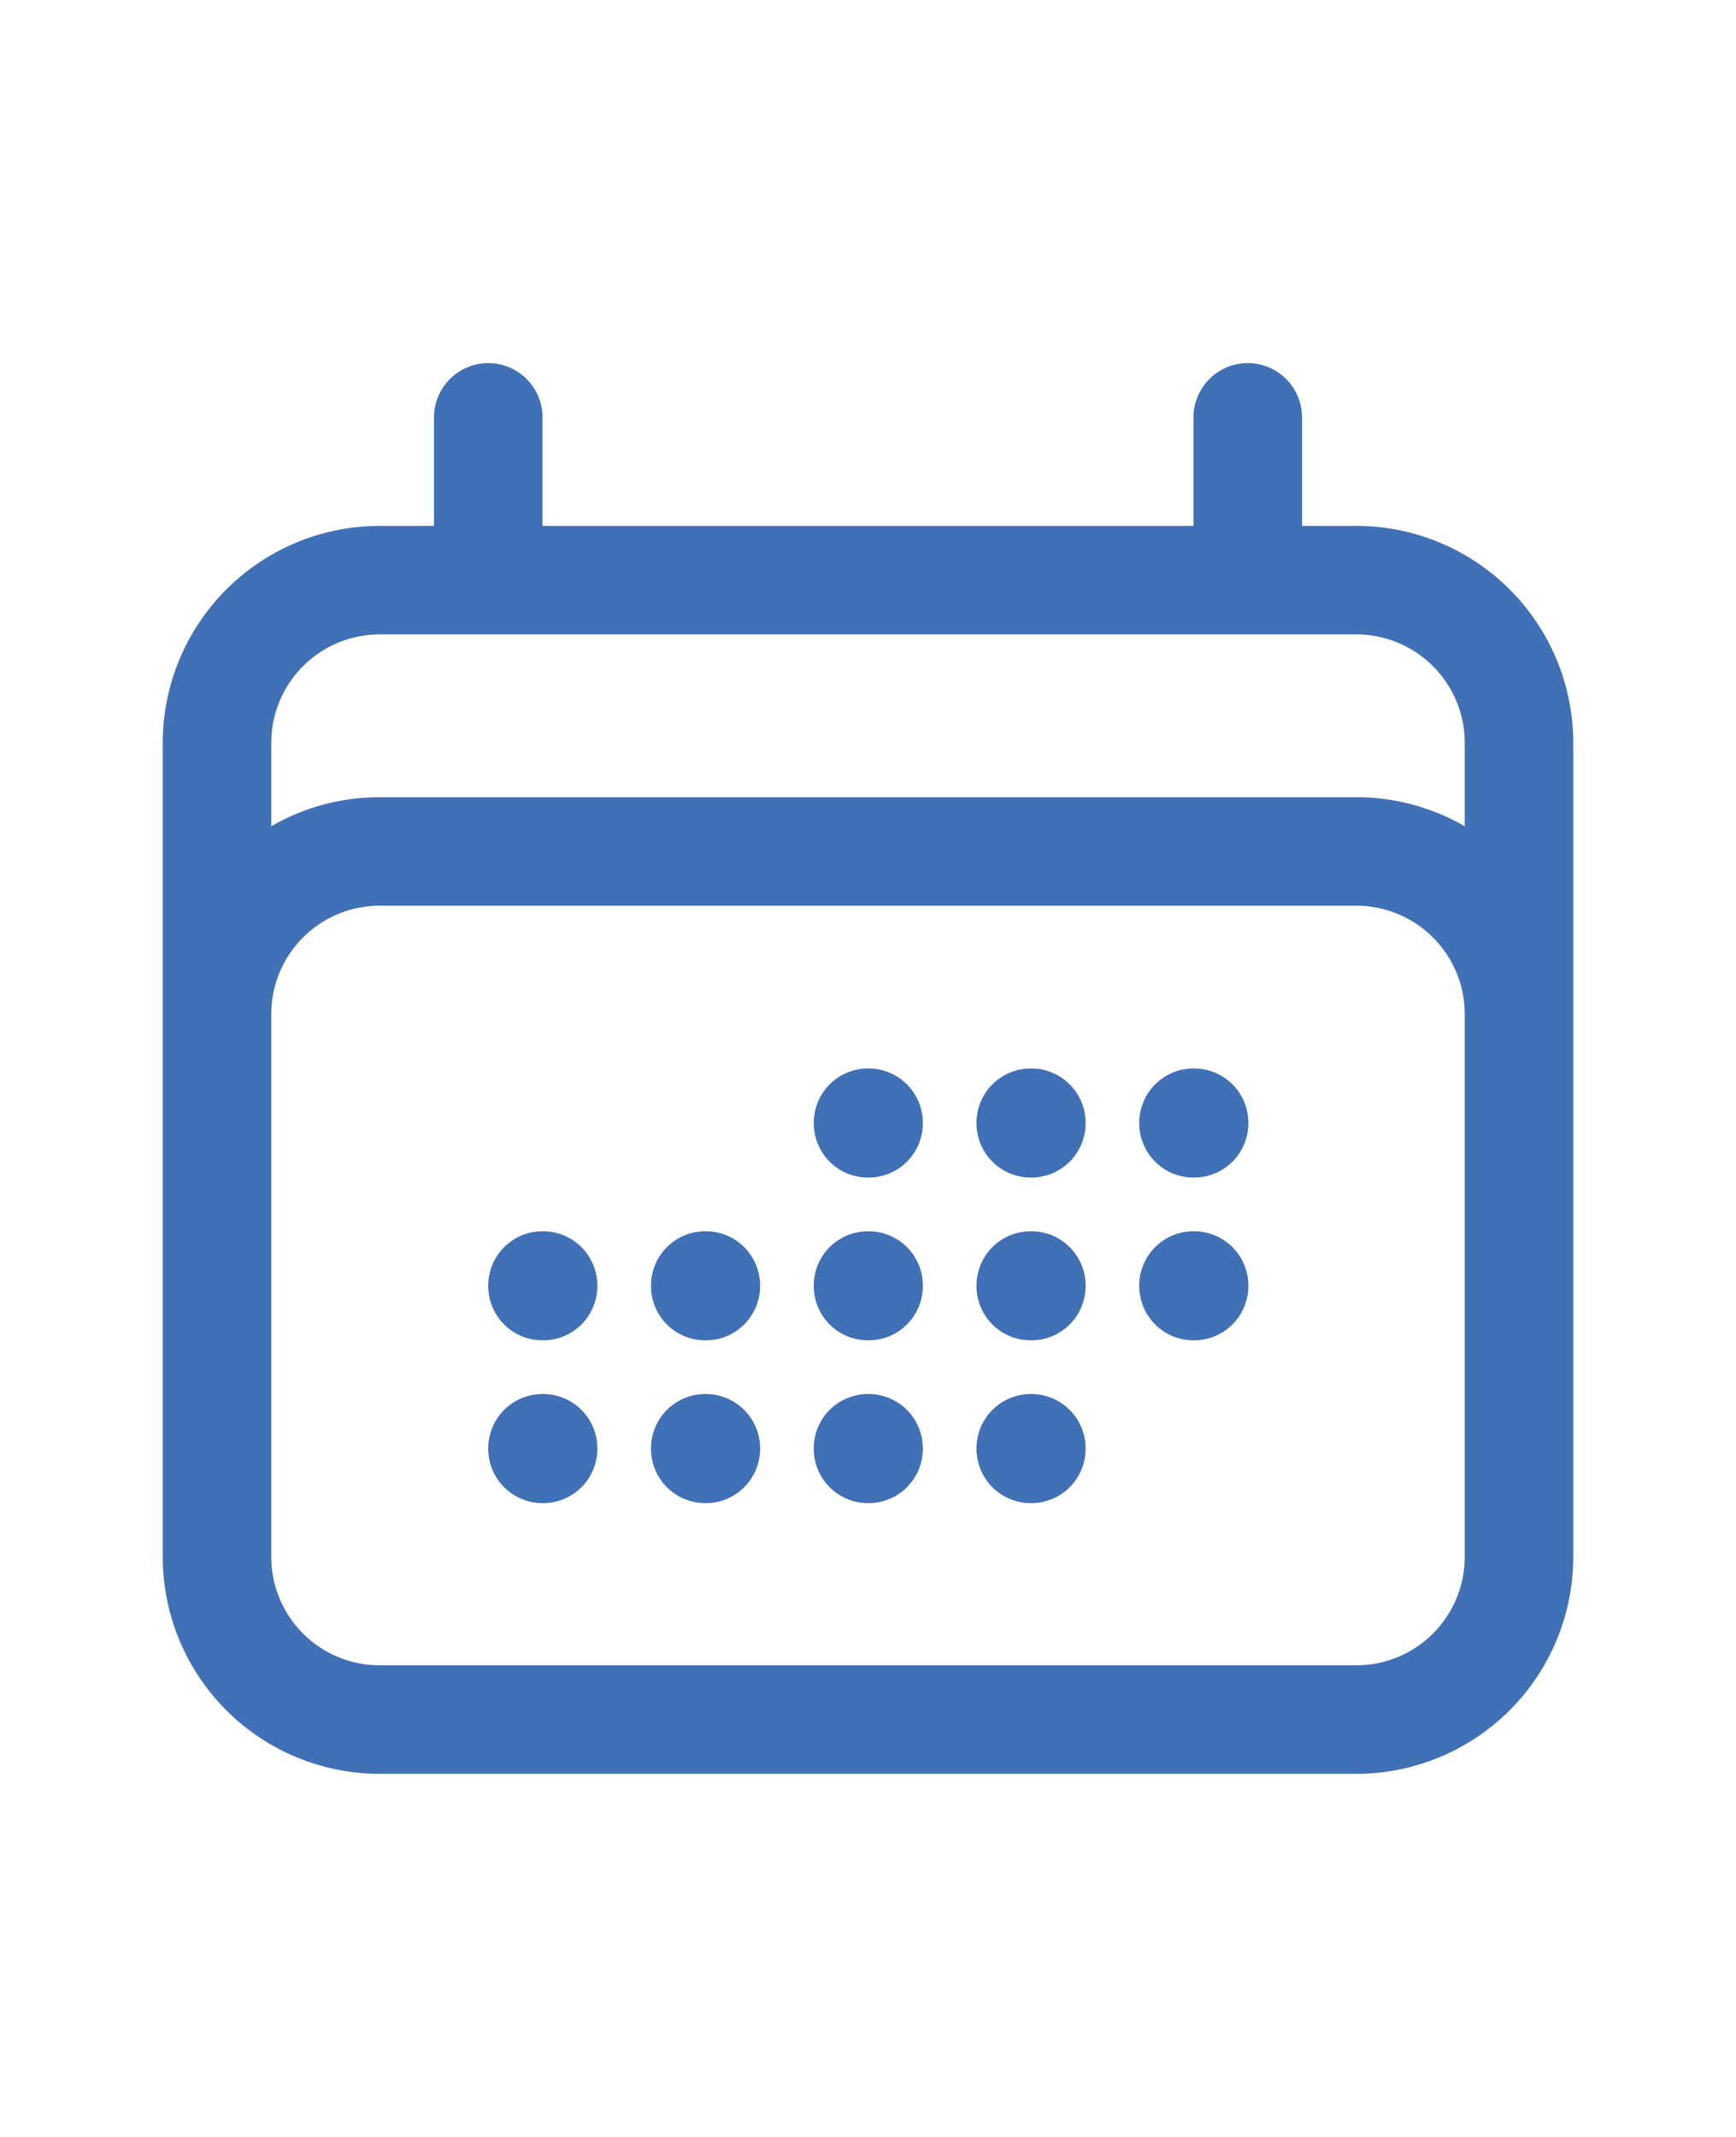 <?xml version="1.0" encoding="UTF-8"?>
<svg width="65px" height="80px"  xmlns="http://www.w3.org/2000/svg" fill="none" viewBox="0 0 24 24" stroke-width="1.5" stroke="#4071B7">
    <path stroke-linecap="round" stroke-linejoin="round" d="M6.75 3v2.25M17.25 3v2.25M3 18.75V7.5a2.25 2.25 0 0 1 2.25-2.25h13.5A2.25 2.25 0 0 1 21 7.5v11.25m-18 0A2.25 2.25 0 0 0 5.25 21h13.5A2.25 2.25 0 0 0 21 18.75m-18 0v-7.5A2.25 2.25 0 0 1 5.25 9h13.5A2.25 2.25 0 0 1 21 11.25v7.5m-9-6h.008v.008H12v-.008ZM12 15h.008v.008H12V15Zm0 2.25h.008v.008H12v-.008ZM9.75 15h.008v.008H9.75V15Zm0 2.25h.008v.008H9.75v-.008ZM7.5 15h.008v.008H7.5V15Zm0 2.25h.008v.008H7.5v-.008Zm6.75-4.5h.008v.008h-.008v-.008Zm0 2.25h.008v.008h-.008V15Zm0 2.25h.008v.008h-.008v-.008Zm2.25-4.5h.008v.008H16.5v-.008Zm0 2.25h.008v.008H16.5V15Z" />
</svg>